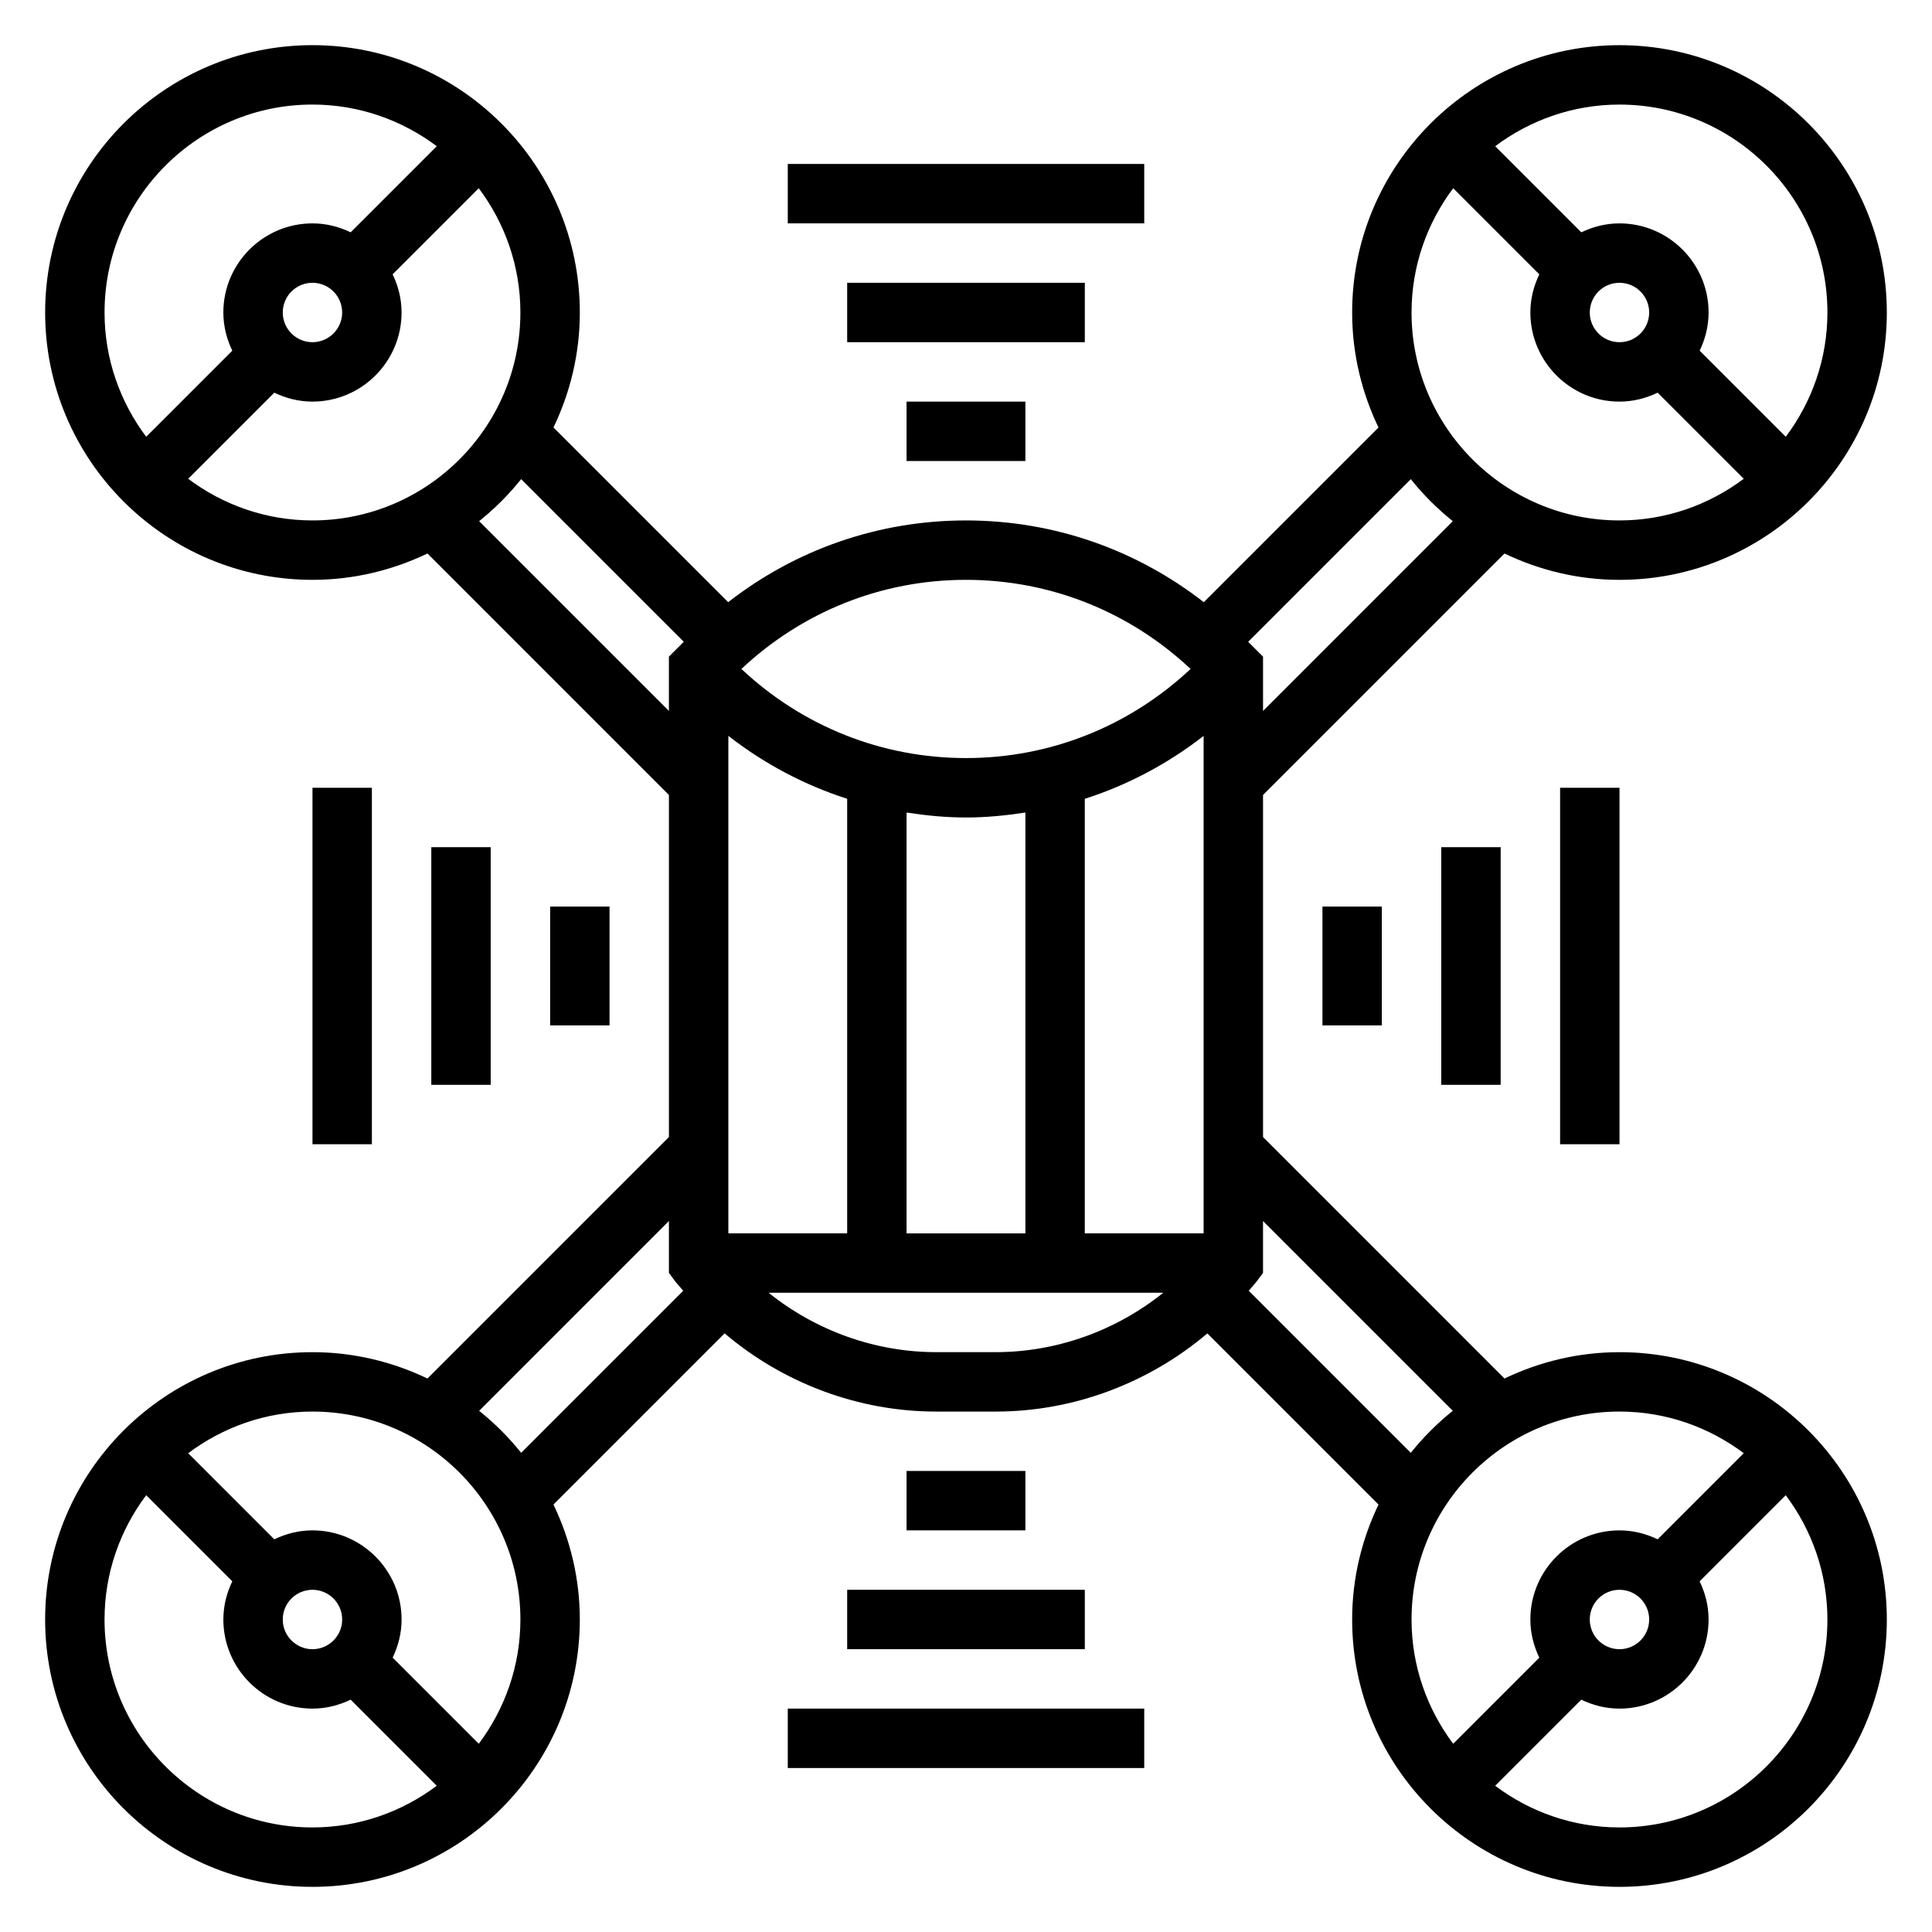 <?xml version="1.0" encoding="UTF-8"?>
<!-- Uploaded to: SVG Find, www.svgrepo.com, Generator: SVG Find Mixer Tools -->
<svg fill="#000000" width="800px" height="800px" version="1.1" viewBox="144 144 512 512" xmlns="http://www.w3.org/2000/svg">
 <g>
  <path d="m573.18 502.34c-10.918 0-21.223 2.551-30.473 6.984l-63.992-63.996v-90.652l63.992-63.992c9.25 4.434 19.555 6.984 30.473 6.984 39.07 0 70.848-31.781 70.848-70.848 0-39.07-31.781-70.848-70.848-70.848-39.07 0-70.848 31.781-70.848 70.848 0 10.918 2.551 21.223 6.984 30.473l-46.297 46.297c-17.965-14-39.891-21.668-63.023-21.668-23.137 0-45.059 7.668-63.023 21.664l-46.297-46.297c4.434-9.25 6.984-19.551 6.984-30.473 0-39.07-31.781-70.848-70.848-70.848-39.07 0-70.848 31.781-70.848 70.848 0 39.07 31.781 70.848 70.848 70.848 10.918 0 21.223-2.551 30.473-6.984l63.988 63.996v90.652l-63.992 63.992c-9.25-4.43-19.551-6.981-30.473-6.981-39.07 0-70.848 31.781-70.848 70.848 0 39.07 31.781 70.848 70.848 70.848 39.07 0 70.848-31.781 70.848-70.848 0-10.918-2.551-21.223-6.984-30.473l45.359-45.359c15.52 13.18 35.441 20.727 56.09 20.727h15.742c20.648 0 40.574-7.551 56.098-20.719l45.359 45.359c-4.438 9.242-6.988 19.547-6.988 30.465 0 39.07 31.781 70.848 70.848 70.848 39.07 0 70.848-31.781 70.848-70.848 0-39.07-31.781-70.848-70.848-70.848zm-236.16-31.488v-131.84c9.523 7.406 20.145 13.035 31.488 16.672v115.17zm47.23-111.52c5.172 0.793 10.414 1.312 15.746 1.312 5.328 0 10.57-0.52 15.742-1.316v111.53h-31.488zm47.234-3.637c11.344-3.637 21.965-9.266 31.488-16.672v131.83h-31.488zm196.8-128.88c0 12.359-4.141 23.734-11.035 32.938l-22.82-22.82c1.477-3.078 2.367-6.481 2.367-10.117 0-13.02-10.598-23.617-23.617-23.617-3.637 0-7.039 0.891-10.117 2.371l-22.82-22.82c9.203-6.894 20.578-11.035 32.938-11.035 30.379 0 55.105 24.727 55.105 55.102zm-55.105-7.871c4.344 0 7.871 3.527 7.871 7.871s-3.527 7.871-7.871 7.871-7.871-3.527-7.871-7.871 3.523-7.871 7.871-7.871zm-44.066-25.062 22.82 22.82c-1.48 3.078-2.371 6.477-2.371 10.113 0 13.02 10.598 23.617 23.617 23.617 3.637 0 7.039-0.891 10.117-2.371l22.82 22.82c-9.203 6.898-20.578 11.039-32.938 11.039-30.379 0-55.105-24.727-55.105-55.105 0-12.359 4.141-23.734 11.039-32.934zm-0.105 88.234-50.293 50.297v-14.391l-3.938-3.938 43.098-43.098c3.293 4.109 7.023 7.84 11.133 11.129zm-69.492 39.164c-16.207 15.199-37.203 23.617-59.52 23.617s-43.312-8.414-59.52-23.617c16.207-15.199 37.195-23.617 59.52-23.617 22.324 0.004 43.316 8.418 59.52 23.617zm-232.71-149.57c12.359 0 23.734 4.141 32.938 11.035l-22.82 22.82c-3.078-1.48-6.481-2.367-10.117-2.367-13.02 0-23.617 10.598-23.617 23.617 0 3.637 0.891 7.039 2.371 10.117l-22.82 22.82c-6.894-9.207-11.035-20.582-11.035-32.941 0-30.375 24.727-55.102 55.102-55.102zm-7.871 55.102c0-4.344 3.527-7.871 7.871-7.871s7.871 3.527 7.871 7.871-3.527 7.871-7.871 7.871c-4.344 0.004-7.871-3.523-7.871-7.871zm-25.062 44.07 22.82-22.82c3.078 1.477 6.477 2.367 10.113 2.367 13.02 0 23.617-10.598 23.617-23.617 0-3.637-0.891-7.039-2.371-10.117l22.82-22.82c6.898 9.203 11.039 20.578 11.039 32.938 0 30.379-24.727 55.105-55.105 55.105-12.359 0-23.734-4.141-32.934-11.035zm77.105 11.23c4.109-3.289 7.84-7.023 11.133-11.133l43.098 43.098-3.938 3.938v14.391zm-99.273 291.07c0-12.359 4.141-23.734 11.035-32.938l22.82 22.82c-1.48 3.078-2.367 6.481-2.367 10.117 0 13.02 10.598 23.617 23.617 23.617 3.637 0 7.039-0.891 10.117-2.371l22.82 22.82c-9.207 6.898-20.582 11.039-32.941 11.039-30.375 0-55.102-24.727-55.102-55.105zm55.102 7.871c-4.344 0-7.871-3.527-7.871-7.871s3.527-7.871 7.871-7.871 7.871 3.527 7.871 7.871c0.004 4.344-3.523 7.871-7.871 7.871zm44.07 25.066-22.82-22.82c1.477-3.082 2.367-6.481 2.367-10.117 0-13.02-10.598-23.617-23.617-23.617-3.637 0-7.039 0.891-10.117 2.371l-22.82-22.82c9.203-6.898 20.578-11.039 32.938-11.039 30.379 0 55.105 24.727 55.105 55.105 0 12.359-4.141 23.734-11.035 32.938zm0.102-88.238 50.293-50.297v13.754l1.574 2.109c0.691 0.922 1.488 1.723 2.211 2.613l-42.949 42.949c-3.289-4.109-7.019-7.84-11.129-11.129zm121.14-15.547c-16.254 0-31.945-5.723-44.43-15.742h104.59c-12.477 10.02-28.176 15.742-44.43 15.742zm82.809-16.273c0.723-0.891 1.527-1.691 2.211-2.613l1.574-2.109v-13.754l50.293 50.293c-4.109 3.289-7.84 7.023-11.133 11.133zm98.25 32.016c12.359 0 23.734 4.141 32.938 11.035l-22.82 22.82c-3.082-1.477-6.481-2.367-10.117-2.367-13.02 0-23.617 10.598-23.617 23.617 0 3.637 0.891 7.039 2.371 10.117l-22.82 22.82c-6.898-9.203-11.039-20.578-11.039-32.938 0-30.379 24.727-55.105 55.105-55.105zm-7.871 55.105c0-4.344 3.527-7.871 7.871-7.871s7.871 3.527 7.871 7.871-3.527 7.871-7.871 7.871c-4.348 0-7.871-3.527-7.871-7.871zm7.871 55.105c-12.359 0-23.734-4.141-32.938-11.035l22.82-22.82c3.078 1.477 6.481 2.367 10.117 2.367 13.02 0 23.617-10.598 23.617-23.617 0-3.637-0.891-7.039-2.371-10.117l22.82-22.82c6.898 9.203 11.039 20.578 11.039 32.938 0 30.379-24.727 55.105-55.105 55.105z"/>
  <path d="m384.25 533.82h31.488v15.742h-31.488z"/>
  <path d="m368.51 565.31h62.977v15.742h-62.977z"/>
  <path d="m352.77 596.8h94.465v15.742h-94.465z"/>
  <path d="m494.46 384.25h15.742v31.488h-15.742z"/>
  <path d="m525.95 368.51h15.742v62.977h-15.742z"/>
  <path d="m557.44 352.77h15.742v94.465h-15.742z"/>
  <path d="m384.25 250.43h31.488v15.742h-31.488z"/>
  <path d="m368.51 218.94h62.977v15.742h-62.977z"/>
  <path d="m352.77 187.45h94.465v15.742h-94.465z"/>
  <path d="m289.79 384.25h15.742v31.488h-15.742z"/>
  <path d="m258.3 368.51h15.742v62.977h-15.742z"/>
  <path d="m226.81 352.77h15.742v94.465h-15.742z"/>
 </g>
</svg>
